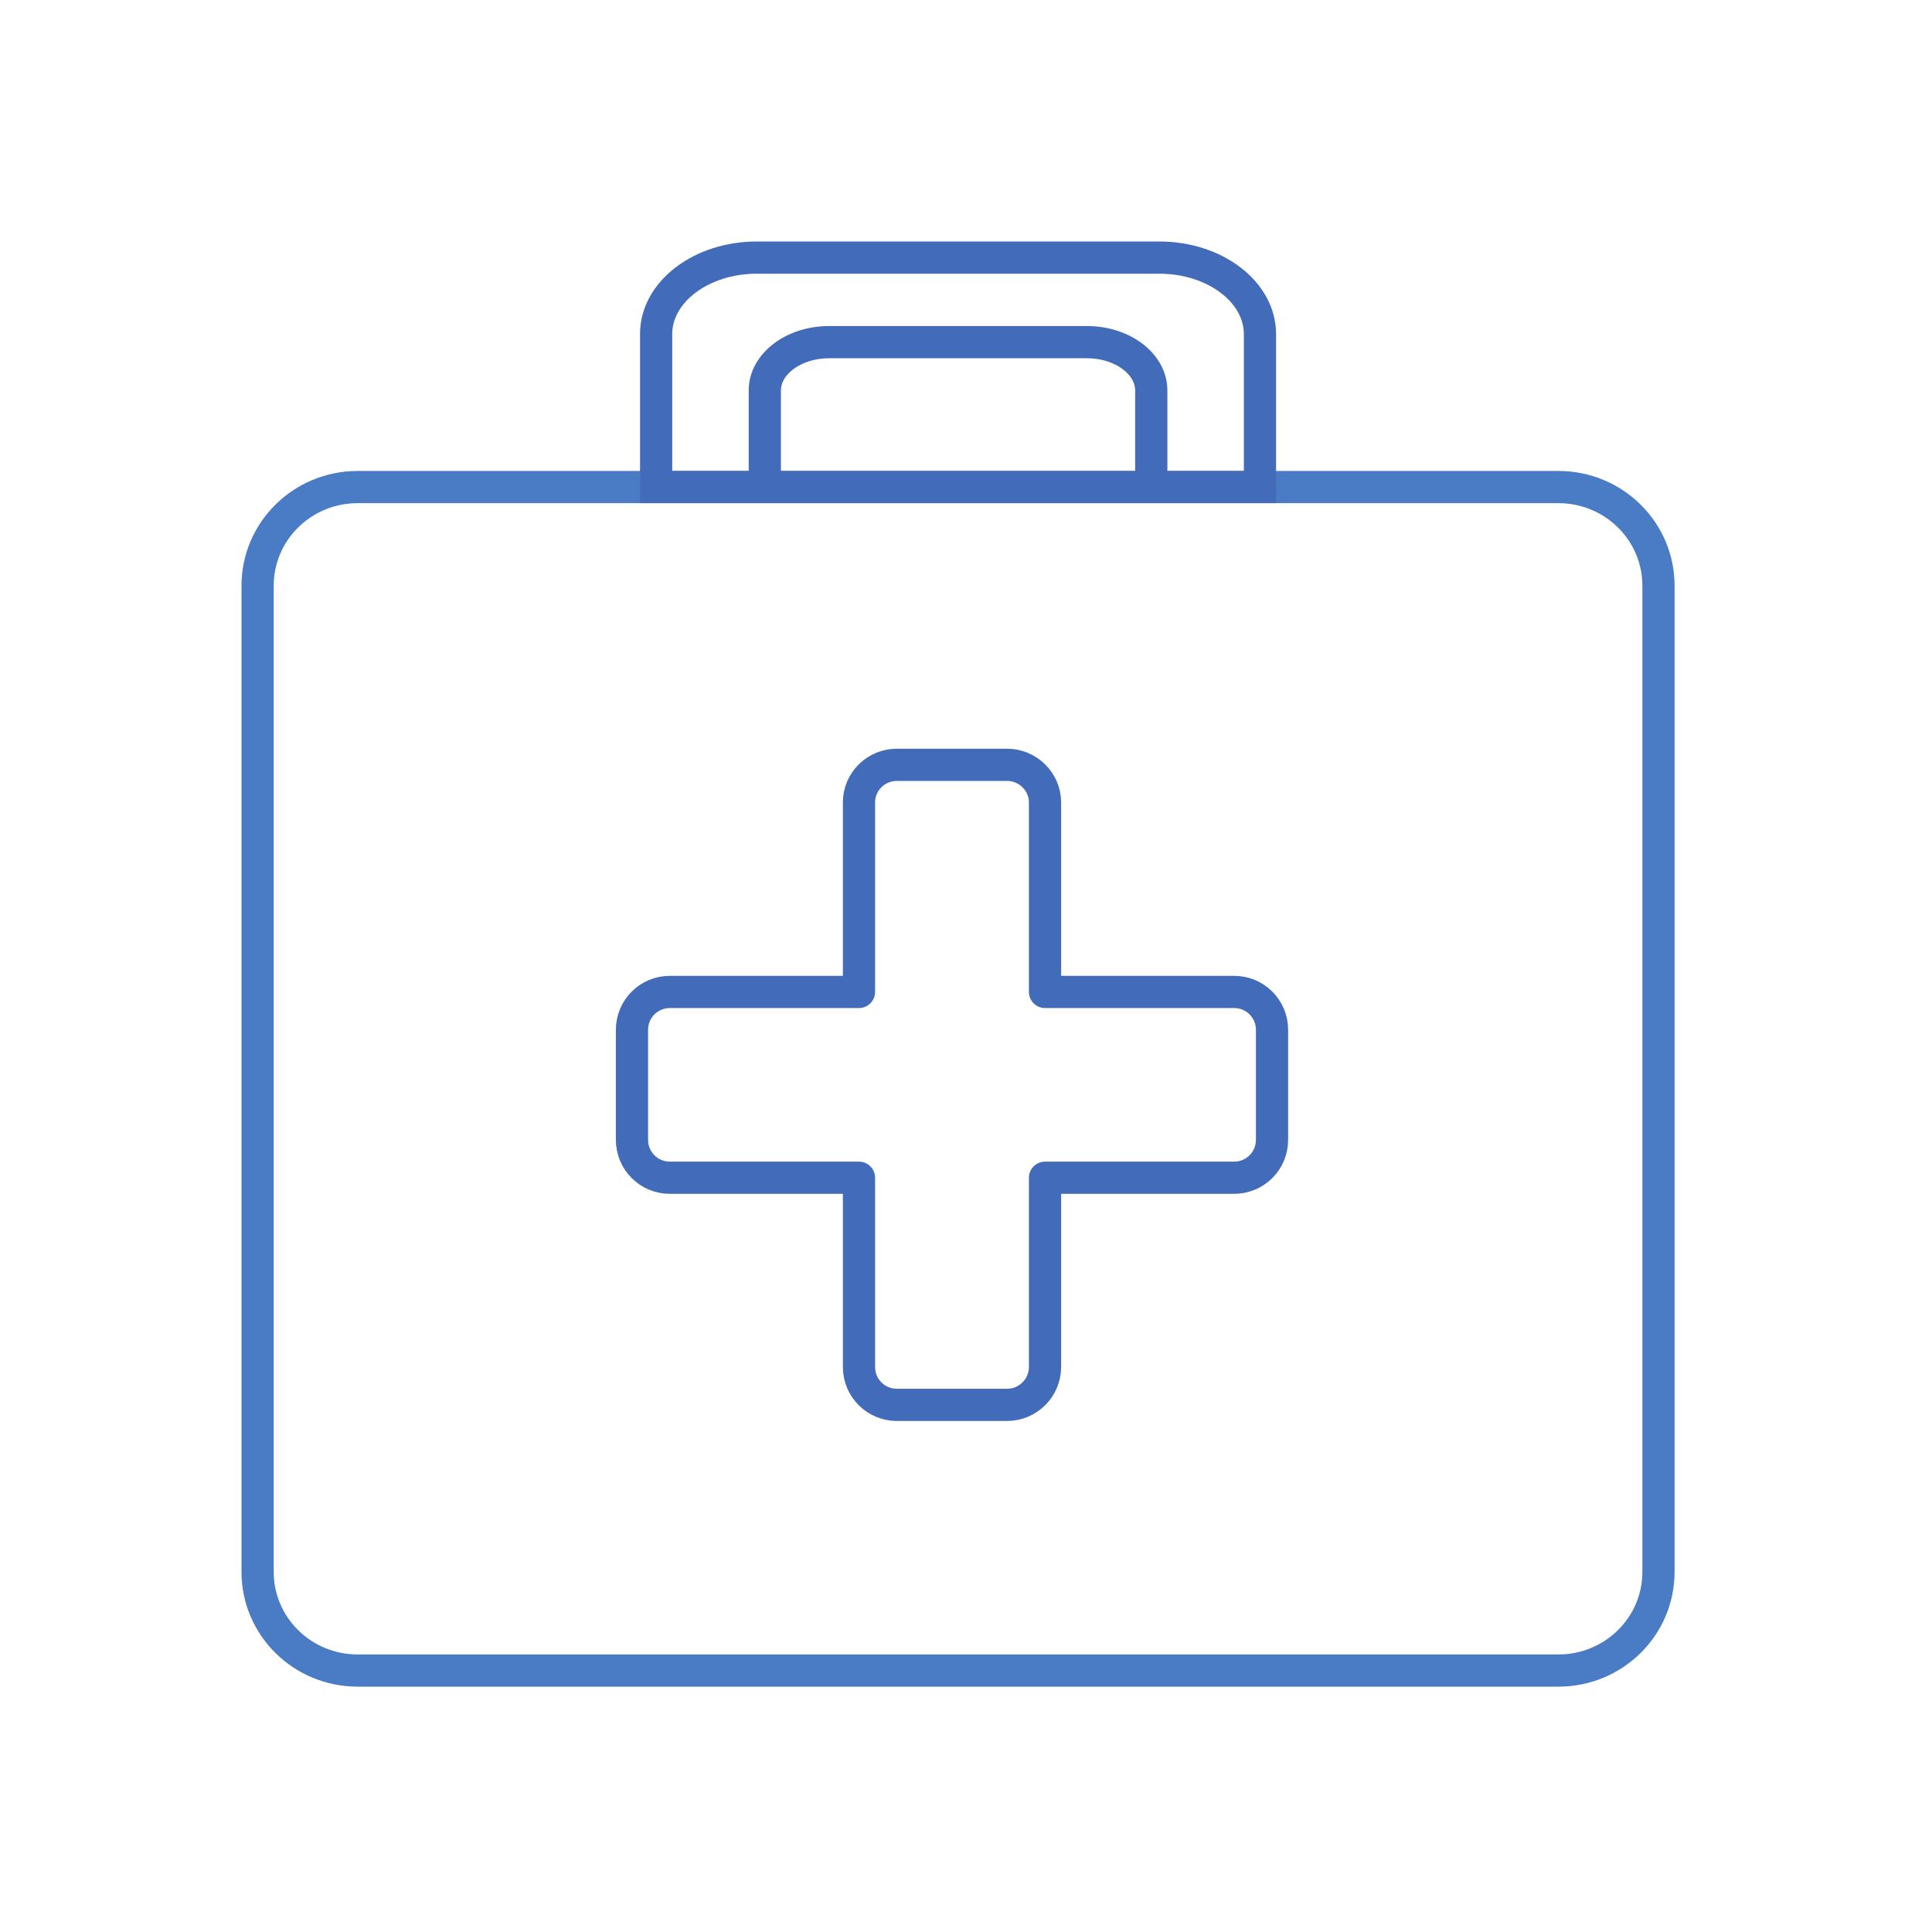 <svg width="120" height="120" viewBox="0 0 120 120" fill="none" xmlns="http://www.w3.org/2000/svg">
<path d="M96.796 30.252H22.215C18.783 30.252 16 32.994 16 36.378V97.636C16 101.019 18.783 103.761 22.215 103.761H96.796C100.229 103.761 103.011 101.019 103.011 97.636V36.378C103.011 32.994 100.229 30.252 96.796 30.252Z" stroke="#497CC4" stroke-width="2" stroke-miterlimit="10"/>
<path d="M79.008 63.967V70.796C79.008 72.102 77.96 73.151 76.654 73.151H64.908V84.904C64.908 86.21 63.838 87.259 62.554 87.259H55.707C54.402 87.259 53.353 86.21 53.353 84.904V73.151H41.607C40.301 73.151 39.253 72.102 39.253 70.796V63.967C39.253 62.661 40.301 61.612 41.607 61.612H53.353V49.838C53.353 48.553 54.402 47.504 55.707 47.504H62.554C63.838 47.504 64.908 48.553 64.908 49.838V61.612H76.654C77.96 61.612 79.008 62.661 79.008 63.967Z" stroke="#426BBA" stroke-width="2" stroke-linecap="round" stroke-linejoin="round"/>
<path d="M40.753 30.252H39.753V31.252H40.753V30.252ZM78.258 30.252V31.252H79.258V30.252H78.258ZM47.504 30.252H46.504V31.252H47.504V30.252ZM71.507 30.252V31.252H72.507V30.252H71.507ZM47.004 17H72.007V15H47.004V17ZM41.753 20.751C41.753 19.819 42.248 18.904 43.19 18.188C44.132 17.472 45.477 17 47.004 17V15C45.08 15 43.3 15.592 41.979 16.596C40.658 17.6 39.753 19.059 39.753 20.751H41.753ZM41.753 30.252V20.751H39.753V30.252H41.753ZM78.258 29.252H40.753V31.252H78.258V29.252ZM77.258 20.751V30.252H79.258V20.751H77.258ZM72.007 17C73.533 17 74.879 17.472 75.821 18.188C76.763 18.904 77.258 19.819 77.258 20.751H79.258C79.258 19.059 78.353 17.6 77.031 16.596C75.711 15.592 73.931 15 72.007 15V17ZM51.504 22.251H67.507V20.251H51.504V22.251ZM48.504 24.251C48.504 23.809 48.741 23.331 49.276 22.93C49.811 22.528 50.596 22.251 51.504 22.251V20.251C50.205 20.251 48.989 20.645 48.076 21.33C47.163 22.015 46.504 23.037 46.504 24.251H48.504ZM48.504 30.252V24.251H46.504V30.252H48.504ZM71.507 29.252H47.504V31.252H71.507V29.252ZM70.507 24.251V30.252H72.507V24.251H70.507ZM67.507 22.251C68.415 22.251 69.2 22.528 69.735 22.93C70.27 23.331 70.507 23.809 70.507 24.251H72.507C72.507 23.037 71.848 22.015 70.935 21.33C70.022 20.645 68.806 20.251 67.507 20.251V22.251Z" fill="#426BBA"/>
</svg>
